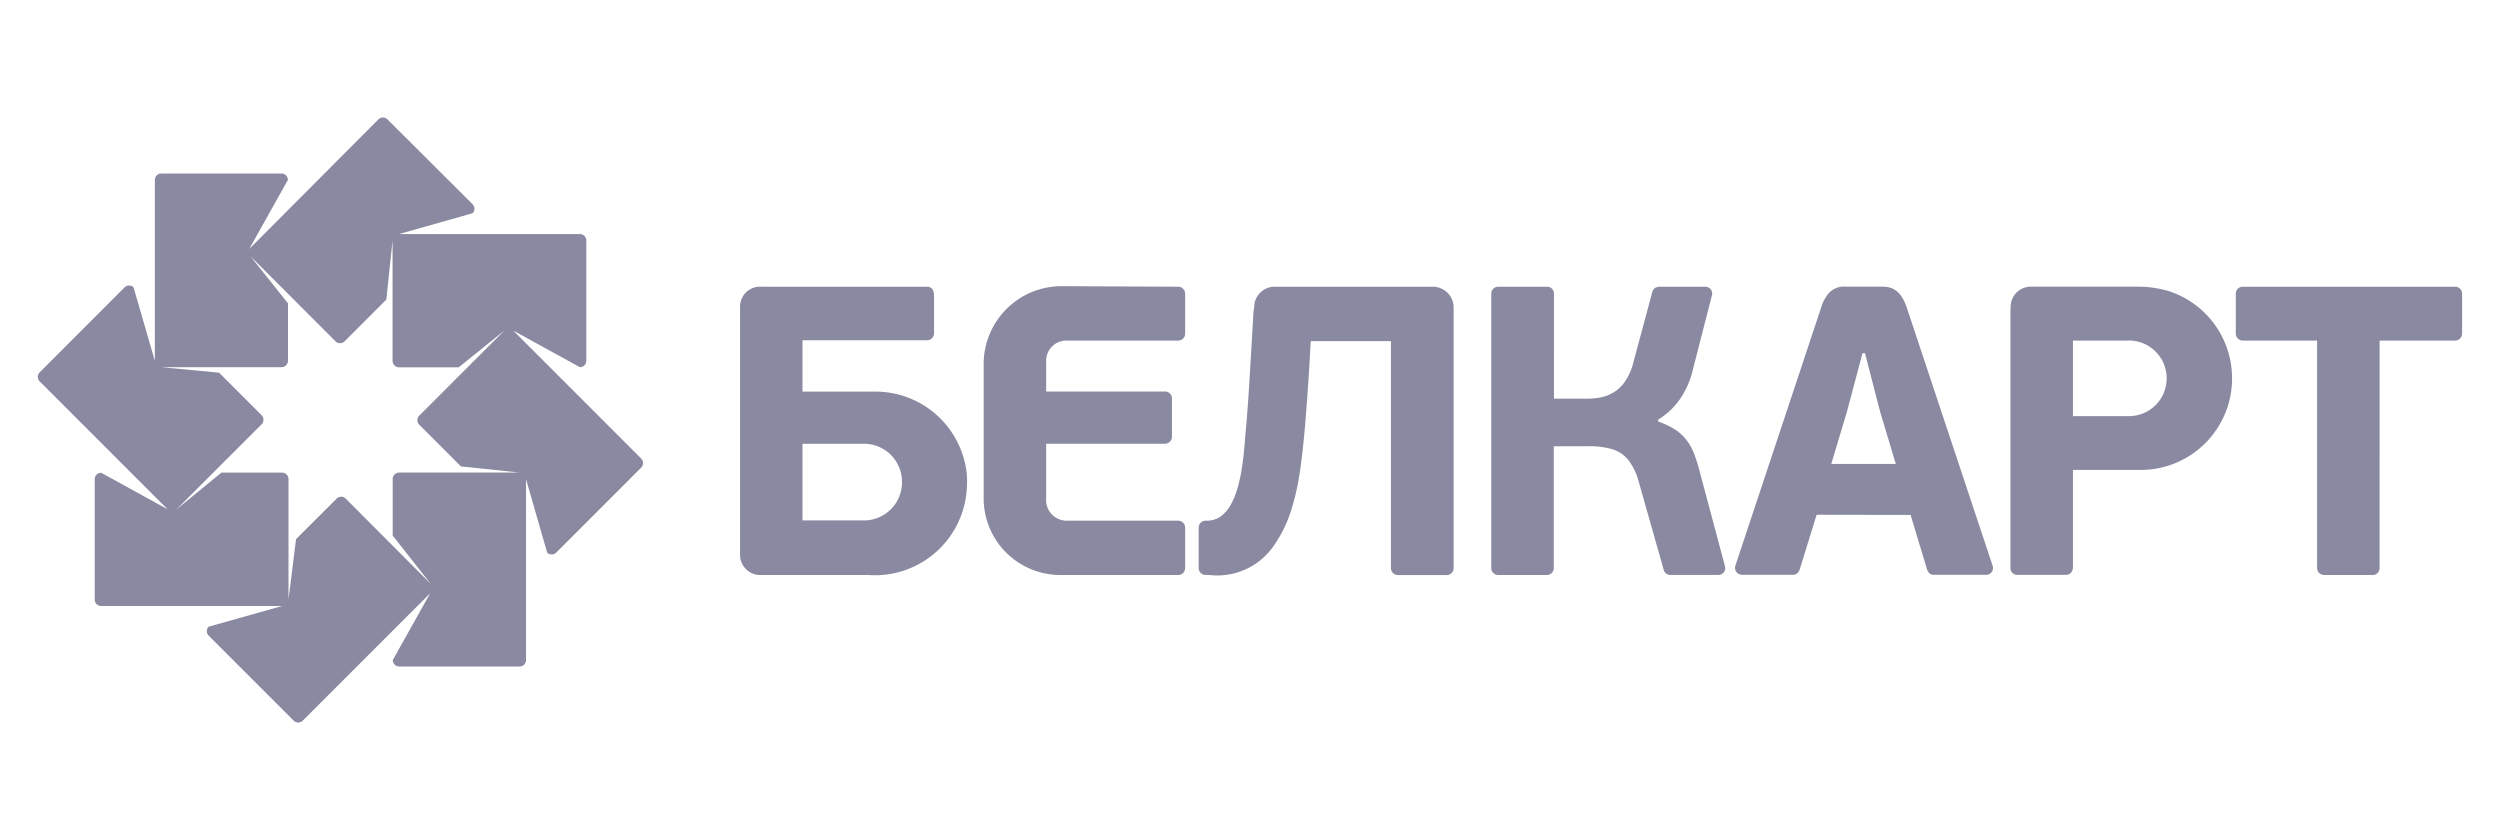 <svg xmlns="http://www.w3.org/2000/svg" viewBox="0 0 77.392 26"><defs><style>.cls-1,.cls-2{fill:#8989a1;}.cls-2{fill-rule:evenodd;}.cls-3{fill:none;}</style></defs><title>БЄЛКАРТ</title><g id="Layer_2" data-name="Layer 2"><g id="Layer_1-2" data-name="Layer 1"><path class="cls-1" d="M38.8,9.729l-.114,1.935c-.038.66-.081,1.23-.125,1.718-.071.8-.152,2.737-1.2,2.737h-.041a.214.214,0,0,0-.213.207v1.243a.214.214,0,0,0,.215.229h.093a2.125,2.125,0,0,0,2.07-.984,3.905,3.905,0,0,0,.466-.957,7.491,7.491,0,0,0,.281-1.2q.1-.664.167-1.466t.127-1.74l.051-.891h2.482v7.027a.215.215,0,0,0,.229.215h1.475A.216.216,0,0,0,45,17.569V9.505a.646.646,0,0,0-.673-.629H39.44a.633.633,0,0,0-.613.6c0,.078-.024.161-.029.253M23.536,17.8h3.342A2.849,2.849,0,0,0,29.934,15a2.245,2.245,0,0,0-.031-.513,2.843,2.843,0,0,0-2.809-2.364H24.842v-1.59h3.843a.218.218,0,0,0,.23-.242V9.156c0-.155-.055-.284-.23-.28h-5.1a.619.619,0,0,0-.675.629v7.666A.623.623,0,0,0,23.536,17.8Zm40.636-.267V14.548h2.115a2.83,2.83,0,0,0,2.81-2.884A2.833,2.833,0,0,0,67.1,9a3.466,3.466,0,0,0-.979-.126H62.89a.624.624,0,0,0-.647.612c0,.051-.007.106-.006.165v7.93a.211.211,0,0,0,.219.215h1.5a.215.215,0,0,0,.188-.114A.341.341,0,0,0,64.172,17.531Zm2.9-5.819a1.165,1.165,0,0,1-1.168,1.168H64.172V10.543h1.654A1.173,1.173,0,0,1,67.074,11.712ZM59.146,15.94l.5,1.655c.042.152.123.2.219.2h1.61a.213.213,0,0,0,.212-.277L59.045,9.574c-.125-.387-.311-.7-.761-.7l-1.143,0a.635.635,0,0,0-.58.267,1.324,1.324,0,0,0-.2.428l-2.638,7.937a.216.216,0,0,0,.207.287h1.549a.208.208,0,0,0,.22-.131.749.749,0,0,0,.038-.11l.5-1.617ZM56.69,14.362l.484-1.612.483-1.816h.077l.47,1.816.484,1.612Zm-5.358-1.311v-.063a2.2,2.2,0,0,0,.684-.647,2.719,2.719,0,0,0,.4-.94L53,9.128a.212.212,0,0,0-.213-.252H51.4a.348.348,0,0,0-.147.028.2.2,0,0,0-.107.151L50.569,11.2a1.814,1.814,0,0,1-.272.621,1.128,1.128,0,0,1-.375.344,1.319,1.319,0,0,1-.416.146,2.28,2.28,0,0,1-.4.03h-1V9.088a.212.212,0,0,0-.213-.212H46.394a.217.217,0,0,0-.229.2V17.6a.219.219,0,0,0,.229.2h1.477a.215.215,0,0,0,.229-.2V13.814h1.03a2.609,2.609,0,0,1,.75.083,1.048,1.048,0,0,1,.509.319,1.84,1.84,0,0,1,.333.668l.783,2.762a.208.208,0,0,0,.2.152h1.478a.213.213,0,0,0,.221-.254l-.789-2.953a5.283,5.283,0,0,0-.161-.519,1.756,1.756,0,0,0-.225-.423,1.42,1.42,0,0,0-.352-.337A2.375,2.375,0,0,0,51.332,13.051ZM36.688,17.506V16.334a.215.215,0,0,0-.216-.215H33.014a.636.636,0,0,1-.628-.683v-1.7h3.675a.216.216,0,0,0,.219-.209V12.337a.214.214,0,0,0-.241-.216H32.386V11.17a.623.623,0,0,1,.628-.627h3.448a.214.214,0,0,0,.226-.215V9.092a.219.219,0,0,0-.242-.216l-3.59-.017a2.412,2.412,0,0,0-2.405,2.372v4.225A2.373,2.373,0,0,0,32.806,17.8h3.663a.213.213,0,0,0,.219-.215Zm36.977-6.963V17.6a.215.215,0,0,1-.23.2H71.959a.219.219,0,0,1-.229-.2V10.543H69.413a.219.219,0,0,1-.2-.228V9.105a.215.215,0,0,1,.2-.229h6.606a.215.215,0,0,1,.2.229v1.21a.22.22,0,0,1-.2.228ZM27.922,14.9a1.176,1.176,0,0,1-1.235,1.209H24.842V13.738H26.7A1.176,1.176,0,0,1,27.922,14.9Z"/><path class="cls-2" d="M15.611,10.234l-2.634,2.634a.2.2,0,0,0,0,.278l1.292,1.292,1.812.191H12.356a.2.2,0,0,0-.2.2v1.749l1.174,1.493L10.7,15.433a.2.2,0,0,0-.277,0L9.165,16.689l-.234,1.867V14.831a.2.2,0,0,0-.2-.2H6.854L5.466,15.767,8.1,13.133a.2.2,0,0,0,0-.277L6.781,11.537l-1.787-.17H8.72a.2.2,0,0,0,.195-.2V9.392L7.754,7.933l2.634,2.635a.2.2,0,0,0,.278,0L11.96,9.273l.192-1.827v3.725a.2.2,0,0,0,.2.2H14.2Zm.666,4.591.662,2.283m0,0a.2.2,0,0,0,.278,0l2.634-2.634a.2.2,0,0,0,0-.277l-3.962-3.963,2.062,1.133a.2.2,0,0,0,.2-.2V7.446a.2.2,0,0,0-.2-.2h-5.6l2.28-.645a.2.2,0,0,0,0-.277L11.993,3.694a.2.2,0,0,0-.277,0l-4,4.013h0l0,0,.006-.011,1.19-2.125a.2.2,0,0,0-.195-.2H4.994a.2.2,0,0,0-.2.2v5.6l-.66-2.277a.2.2,0,0,0-.277,0L1.227,11.528a.2.2,0,0,0,0,.277l3.962,3.962L3.132,14.635a.2.2,0,0,0-.2.2v3.725a.2.2,0,0,0,.2.2h5.6L6.459,19.4a.2.2,0,0,0,0,.277l2.635,2.634a.2.2,0,0,0,.277,0l3.946-3.946-1.158,2.068a.2.2,0,0,0,.2.2h3.725a.2.2,0,0,0,.2-.2v-5.6"/><rect class="cls-3" width="77.392" height="26"/></g></g></svg>